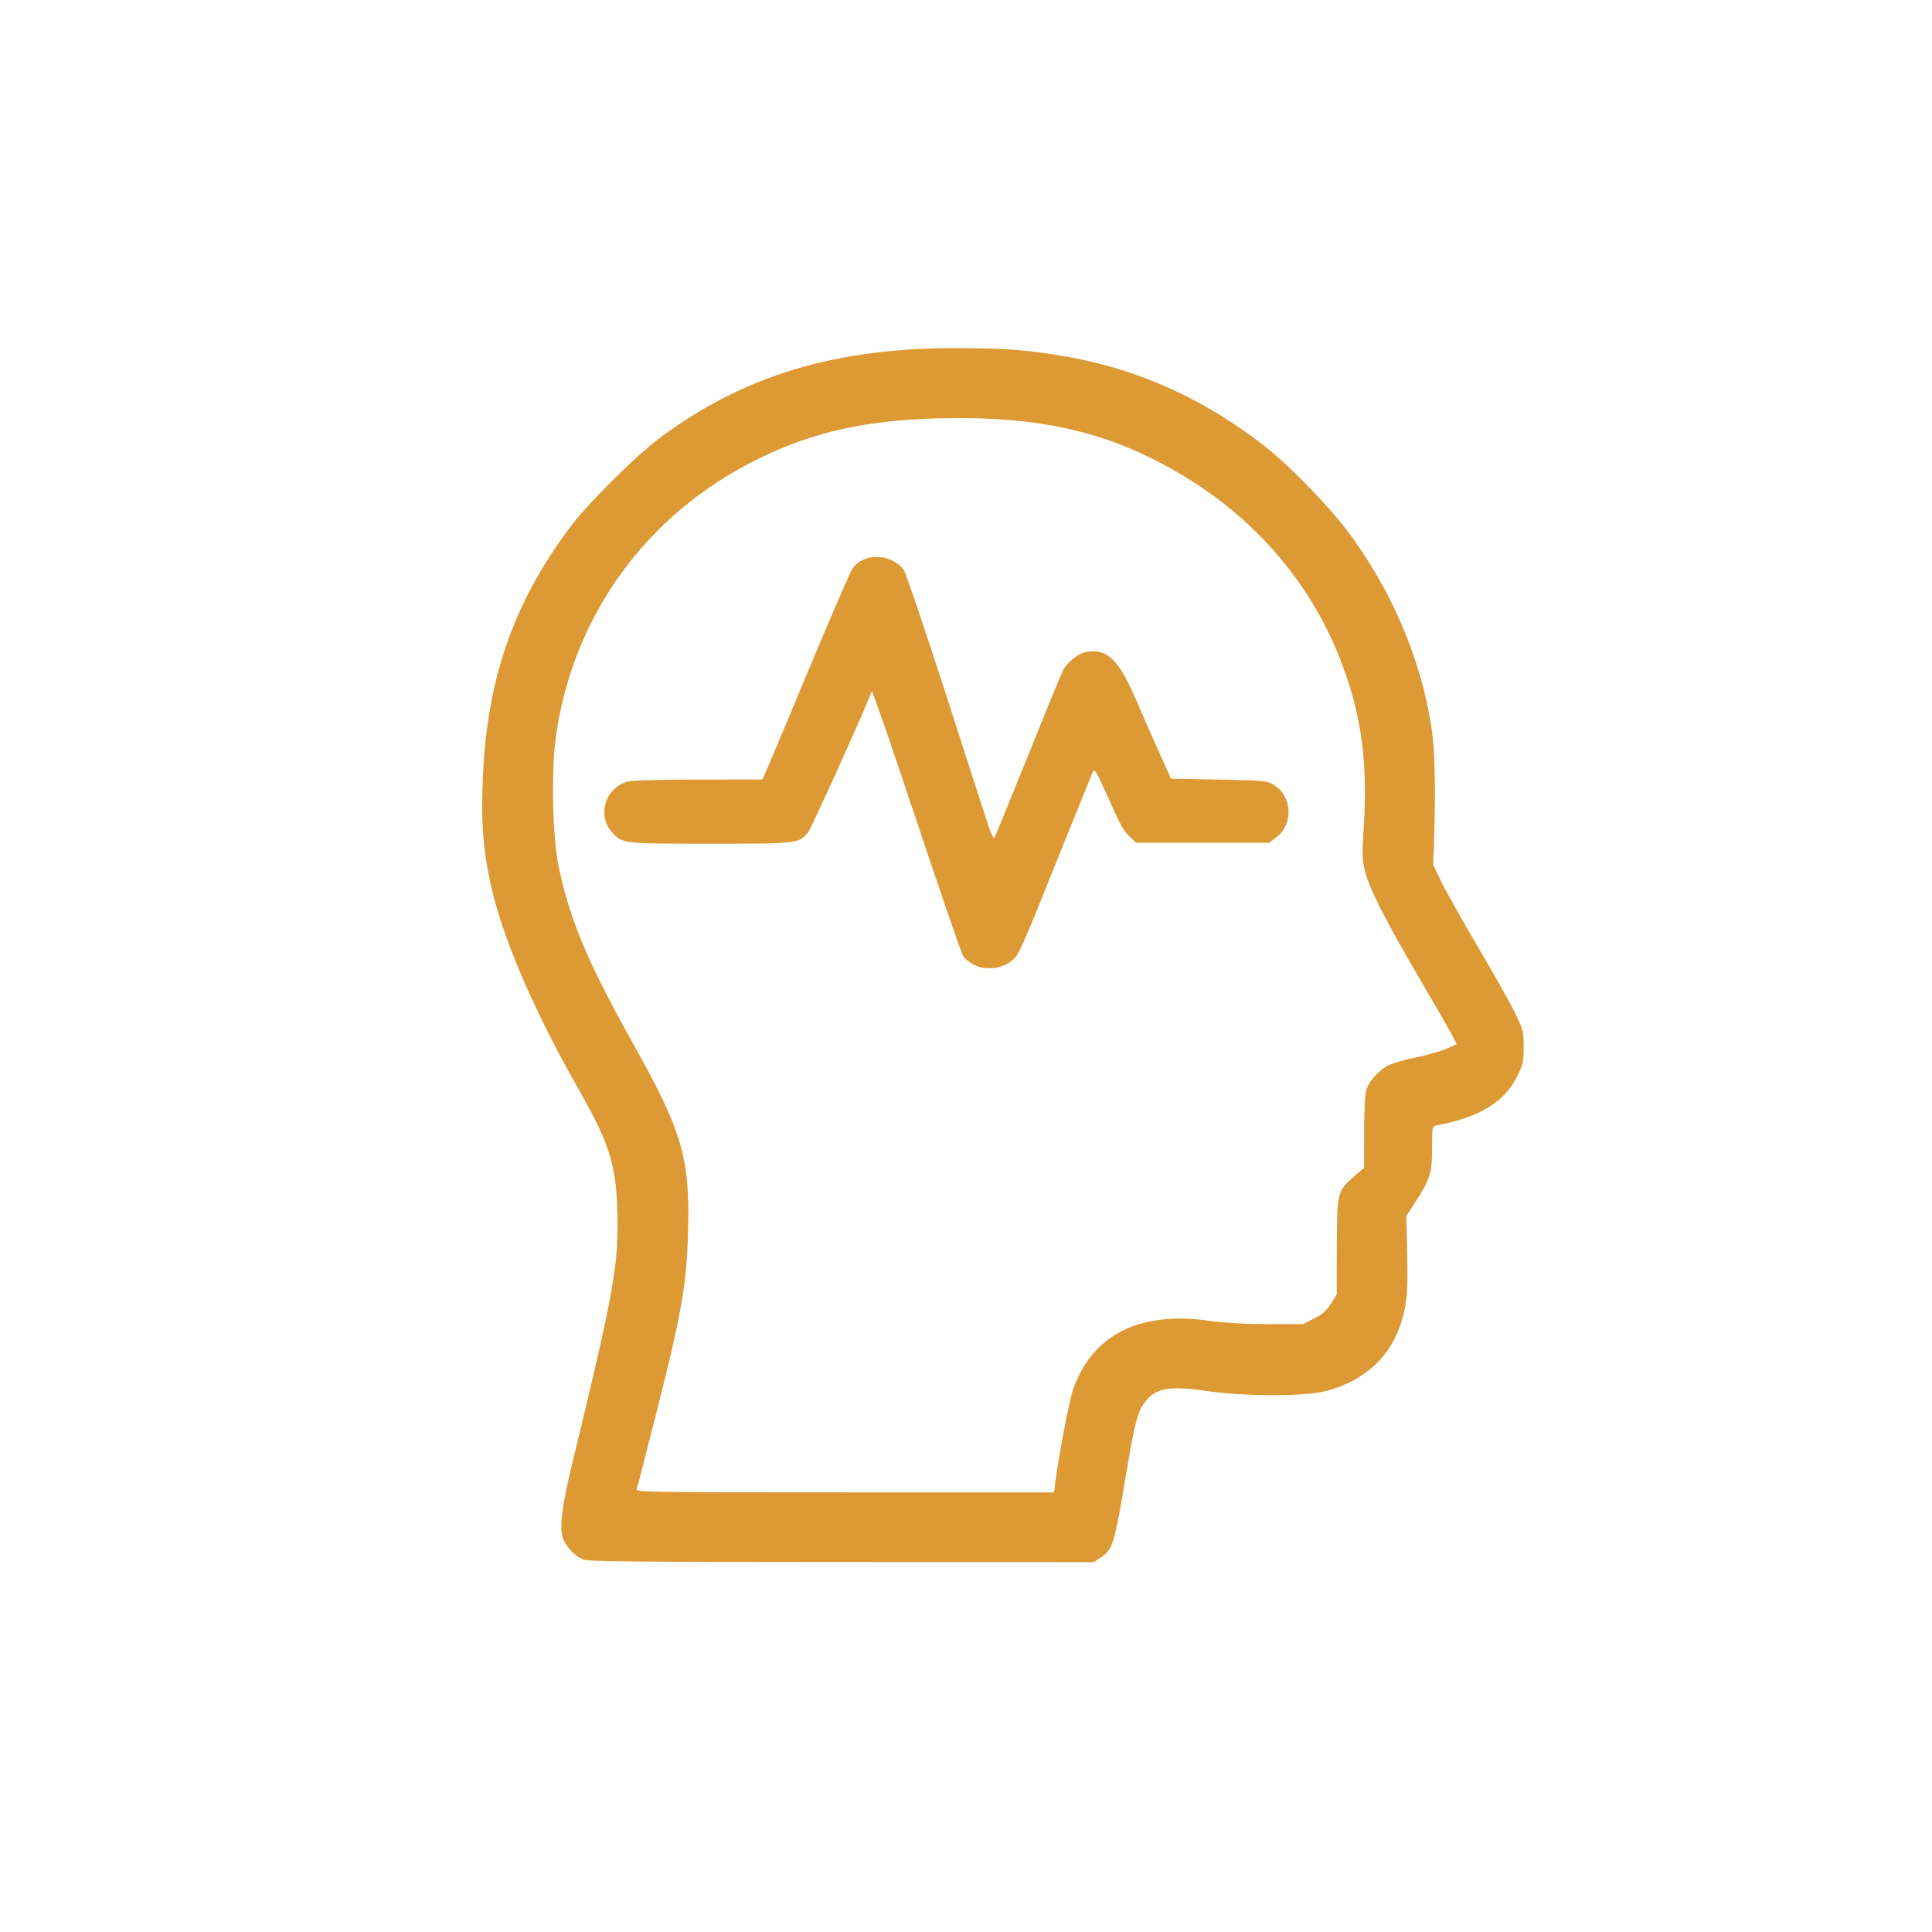 <?xml version="1.0" encoding="UTF-8"?> <svg xmlns="http://www.w3.org/2000/svg" version="1.1" viewBox="0 0 1024 1024"><path d="m308 826c-4.27-1.86-9.26-7.92-10.1-12.2-1.17-6.26 0.323-17.2 4.98-36.4 22.6-93.1 25.2-107 24.3-136-0.711-24.2-4.33-35.6-20.2-63.5-24.7-43.4-41-81.8-47.1-110-3.77-17.8-4.8-31-4.1-52.1 1.8-54.3 15.6-95.1 46.1-136 9.24-12.5 34.4-37.6 47.7-47.6 44.5-33.2 93.2-47.9 158-47.7 26.2 0.082 39 1.12 59.3 4.81 38.3 6.96 72.9 23 105 48.4 12.3 9.9 32.6 30.8 42 43.3 23.5 31.3 39.2 67.7 44.9 105 1.77 11.4 2.2 32.4 1.26 60.4l-0.406 12 4.25 8.85c2.34 4.87 11.2 20.6 19.7 35.1 8.5 14.4 17.4 30.2 19.7 35.1 4.02 8.38 4.3 9.48 4.3 17.5 0 7.61-0.35 9.23-3.29 15.2-6.9 14-19.6 21.8-43 26.4-2.18 0.425-2.25 0.805-2.26 12.2-0.011 13.2-0.951 16.1-9.27 29l-4.36 6.74 0.434 20c0.338 15.6 0.081 21.9-1.17 28.5-4.27 22.7-18.5 37.9-41.5 44.2-11 3.03-43.3 3.03-64.1-9e-3 -19.4-2.82-26.7-1.45-32.3 6.02-3.8 5.04-5.41 11.2-9.68 36.8-6.47 38.8-7.19 41.2-13.9 45.7l-3.34 2.25-134-0.039c-109-0.032-135-0.29-137-1.35zm251-36.9c0.028-5.76 7.23-45 9.53-51.9 9.8-29.4 34.9-42.4 72-37.2 8.55 1.19 19.2 1.8 31.5 1.82l18.6 0.023 5.9-3.02c4.51-2.31 6.61-4.17 8.93-7.92l3.03-4.91 0.069-25.1c0.08-29 0.244-29.7 9.08-37.3l5.35-4.62 6e-3 -18.6c3e-3 -10.2 0.483-20.3 1.07-22.4 1.36-4.89 6.88-11 12.2-13.5 2.3-1.09 8.91-2.95 14.7-4.13s12.9-3.22 15.8-4.53l5.29-2.39-2.17-4.29c-1.19-2.36-9.29-16.5-18-31.3-17.9-30.6-26.2-47-28.5-56.4-1.37-5.42-1.49-8.65-0.759-19.5 2.58-38-0.883-63.6-12.7-93.5-15.5-39.3-44-72.7-81.5-95.5-39.1-23.8-76.2-32.6-131-31.2-38.7 1.02-66.2 7.15-95 21.2-59.9 29.2-99.4 84-108 149-2.27 17.2-1.49 52 1.47 66.4 6.01 29.1 15.3 51.2 40.1 95.6 25.6 45.8 29.7 59.8 28.7 98.5-0.736 28.6-3.33 43.3-17.7 100-4.87 19.2-9.17 35.8-9.55 36.8-0.648 1.66 5.01 1.75 110 1.75h111zm-43.2-278c-2.03-1.07-4.39-2.95-5.25-4.18-0.859-1.23-12-33.6-24.8-72-12.8-38.4-23.4-69.2-23.7-68.6-2.47 7.42-31.7 72.1-33.7 74.7-4.89 6.13-5.02 6.15-51.9 6.15-46.2 0-46.4-0.022-51.7-5.63-8.52-9.1-4.22-23.9 7.91-27.3 2.29-0.636 17.1-1.05 37.6-1.05l33.8-6e-3 2.55-5.75c1.4-3.16 11.7-27.7 22.9-54.6 11.2-26.8 21.3-50.1 22.4-51.6 6.04-8.48 20.7-7.95 27.2 1 0.983 1.34 10.6 29.9 21.5 63.4 10.8 33.6 21 65.2 22.7 70.3 2.16 6.67 3.26 8.9 3.87 7.81 0.47-0.84 8.43-20.3 17.7-43.3 9.26-23 17.6-43.2 18.4-44.9 2.3-4.45 8.09-9.18 12.2-9.94 11.3-2.13 17.4 3.7 26.8 25.6 3.64 8.52 9.26 21.4 12.5 28.5l5.87 13 25.4 0.5c24 0.472 25.6 0.624 29 2.7 9.93 6.18 10.7 20.8 1.4 27.9l-3.78 2.88h-70.5l-3.15-3c-3.76-3.57-4.5-4.92-12.6-22.9-5.71-12.7-6.35-13.7-7.3-11.5-1.1 2.58-18 44.5-30.8 76.3-4.16 10.4-8.63 20.1-9.92 21.6-5.07 6.02-15.3 7.83-22.6 4z" fill="#d93"></path></svg> 